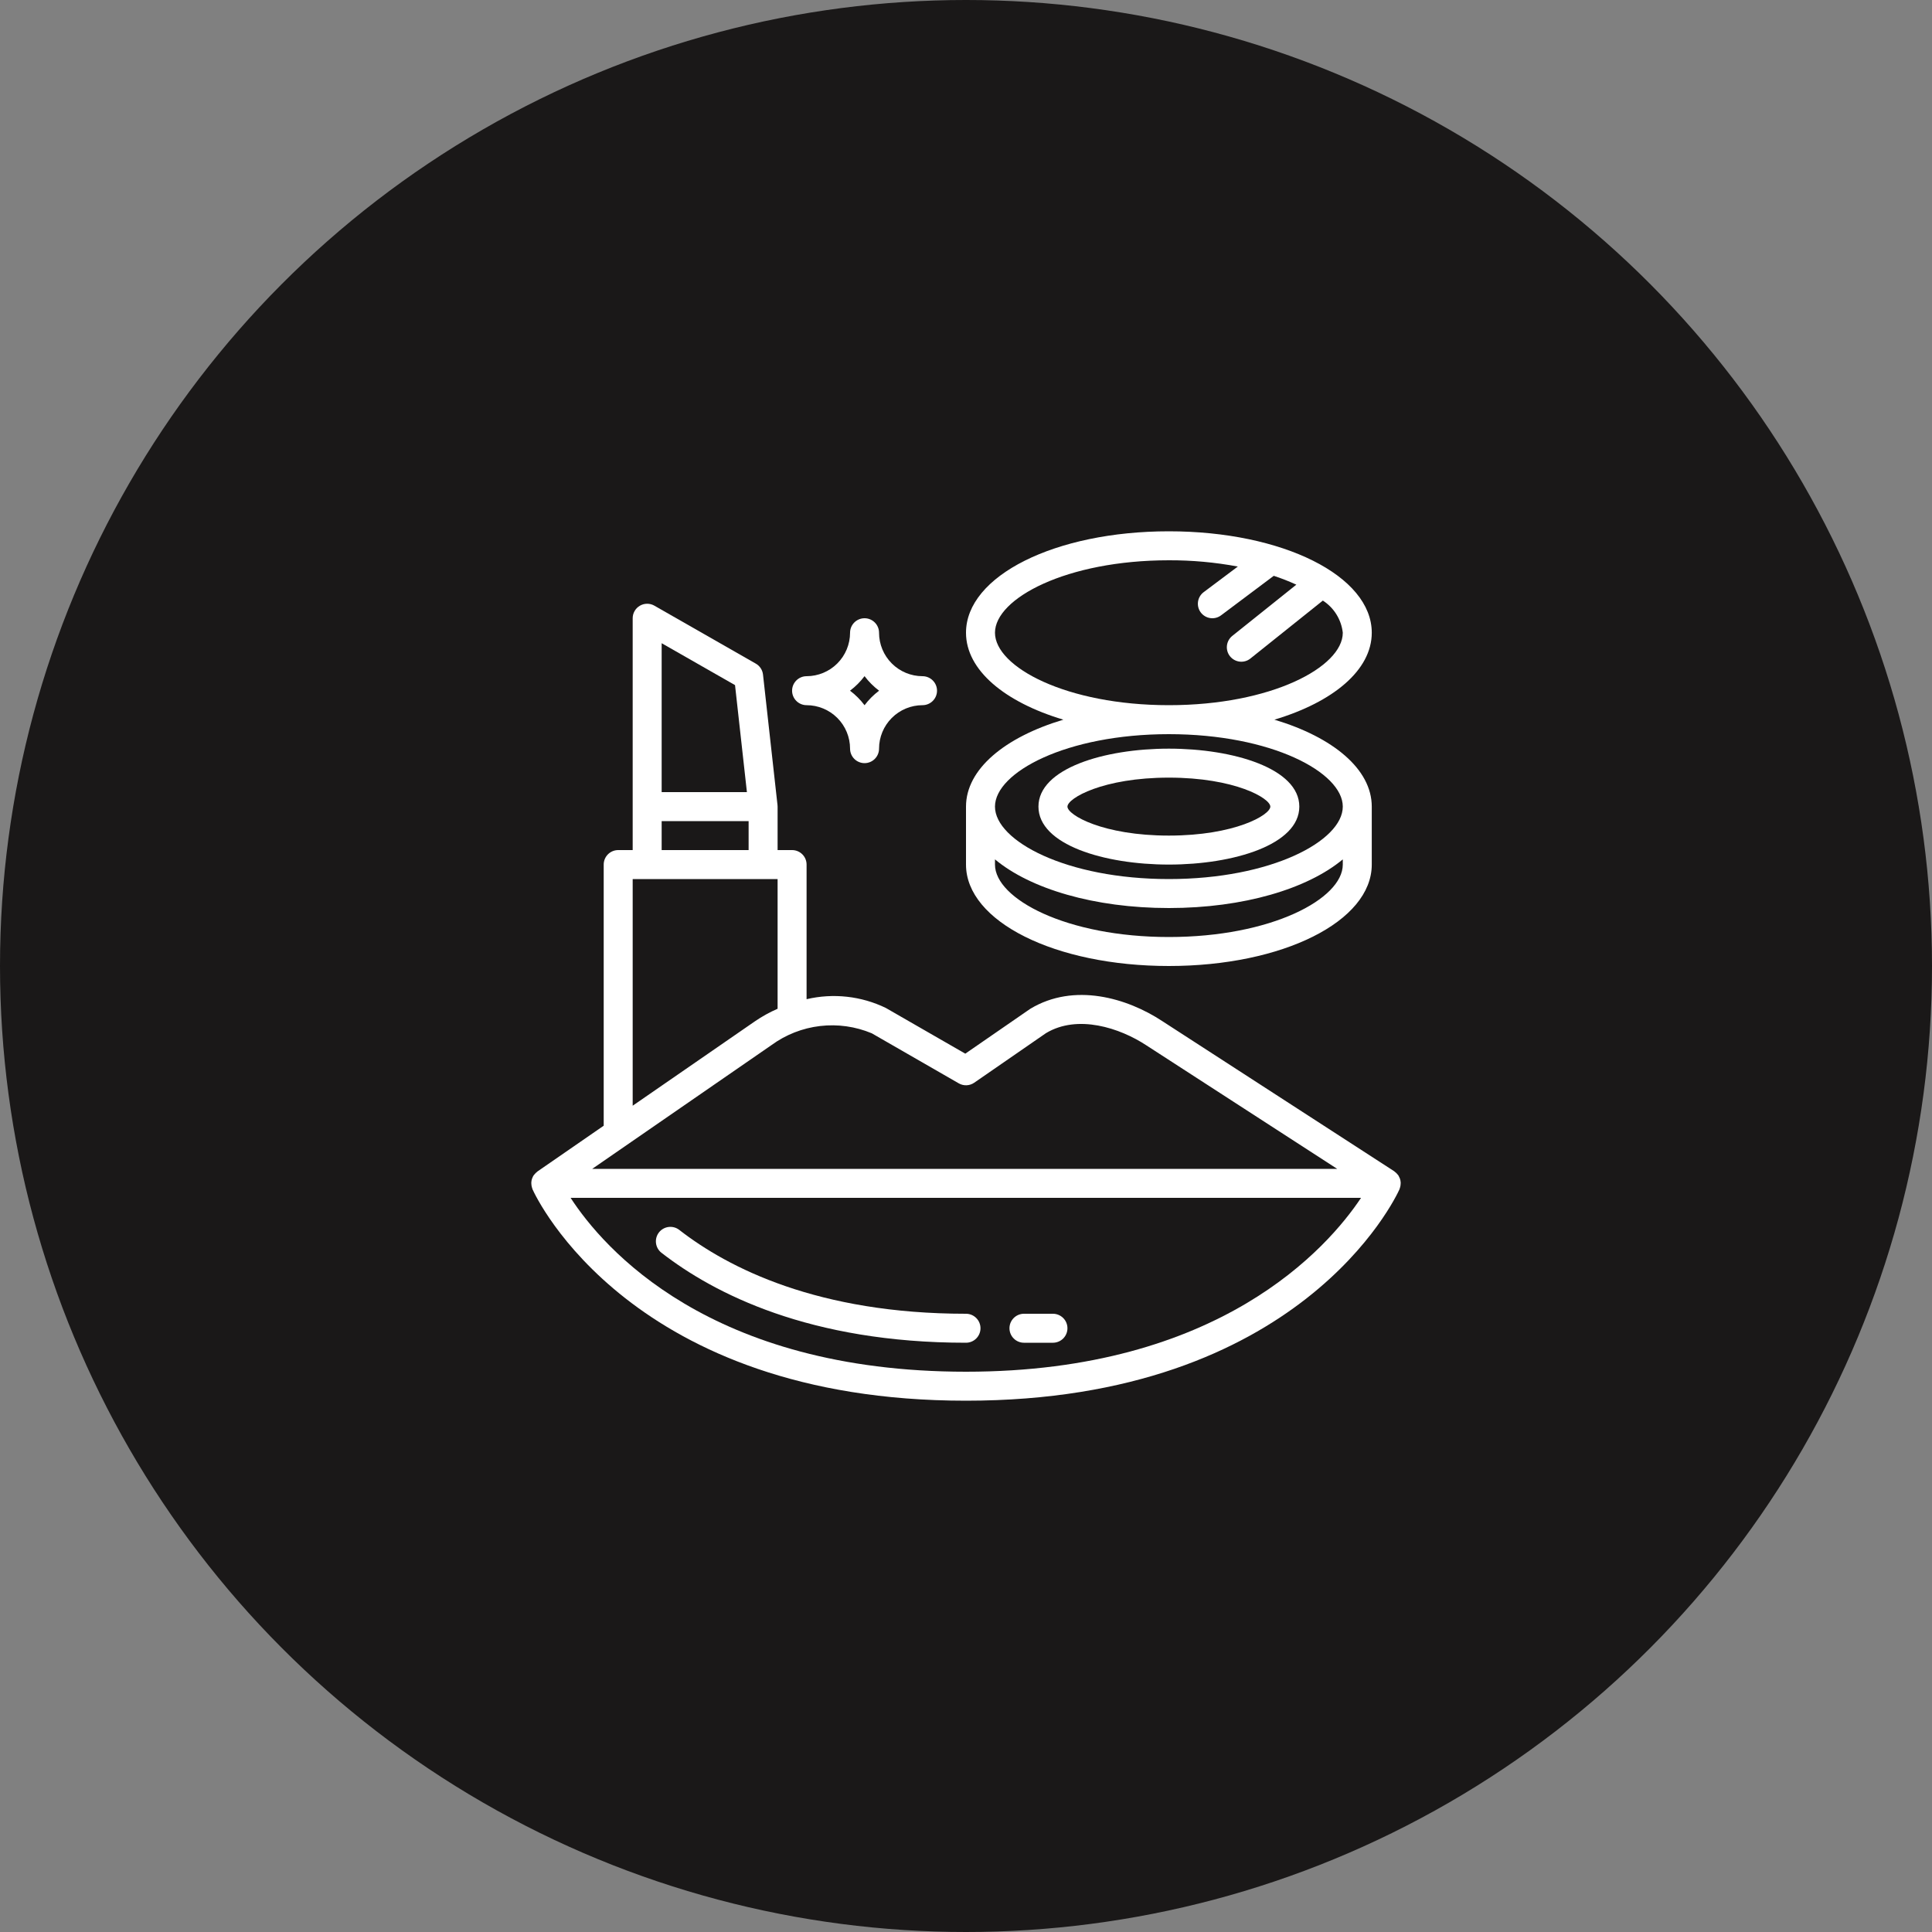 <svg width="120" height="120" viewBox="0 0 120 120" fill="none" xmlns="http://www.w3.org/2000/svg">
<rect x="0" y="0" width="120" height="120" fill="#808080" stroke="none"/>
<circle cx="60" cy="60" r="60" fill="#1A1818"/>
<path d="M60 83.4C60.239 83.4 60.467 83.305 60.636 83.136C60.805 82.968 60.9 82.739 60.9 82.5C60.9 82.261 60.805 82.032 60.636 81.864C60.467 81.695 60.239 81.6 60 81.6C50.813 81.6 45.243 78.766 42.188 76.39C42 76.244 41.761 76.18 41.525 76.21C41.289 76.239 41.074 76.362 40.928 76.549C40.782 76.737 40.716 76.975 40.745 77.212C40.774 77.448 40.895 77.663 41.082 77.81C44.36 80.36 50.303 83.4 60 83.4Z" fill="white"/>
<path d="M33.004 73.534C33.006 73.598 33.015 73.661 33.031 73.723C33.035 73.738 33.066 73.849 33.076 73.87C33.317 74.406 39.228 87 60 87C80.772 87 86.683 74.406 86.924 73.87C86.934 73.846 86.968 73.728 86.972 73.714C86.988 73.648 86.996 73.581 86.997 73.513C86.997 73.492 87.001 73.472 87 73.452C86.995 73.366 86.978 73.281 86.95 73.2C86.923 73.135 86.893 73.072 86.859 73.011C86.85 72.997 86.836 72.986 86.826 72.972C86.809 72.949 86.79 72.928 86.771 72.906C86.729 72.859 86.681 72.816 86.63 72.779C86.616 72.768 86.607 72.754 86.592 72.745L72.197 63.427C70.008 61.982 66.715 61.015 63.989 62.661L59.956 65.445L55.019 62.605C53.49 61.865 51.752 61.673 50.098 62.062V53.7C50.098 53.461 50.004 53.232 49.835 53.064C49.666 52.895 49.437 52.8 49.198 52.8H48.298V50.1C48.298 50.082 48.294 50.017 48.292 50.001L47.392 41.901C47.377 41.76 47.328 41.624 47.25 41.506C47.172 41.387 47.068 41.289 46.944 41.219L40.644 37.619C40.507 37.54 40.352 37.499 40.194 37.5C40.036 37.501 39.882 37.542 39.745 37.622C39.609 37.701 39.496 37.814 39.417 37.951C39.338 38.087 39.297 38.242 39.297 38.4V52.8H38.397C38.158 52.8 37.929 52.895 37.76 53.064C37.592 53.232 37.497 53.461 37.497 53.7V69.9C37.497 69.906 37.5 69.912 37.5 69.918L33.385 72.76C33.371 72.769 33.363 72.782 33.351 72.792C33.301 72.83 33.256 72.874 33.216 72.921C33.199 72.942 33.147 73.001 33.14 73.011C33.106 73.066 33.078 73.124 33.057 73.185C33.053 73.194 33.048 73.201 33.045 73.21C33.018 73.291 33.003 73.376 33 73.462C32.999 73.486 33.003 73.51 33.004 73.534ZM60 85.2C44.073 85.2 37.465 77.515 35.441 74.4H84.537C82.47 77.5 75.75 85.2 60 85.2ZM41.097 39.951L45.654 42.554L46.392 49.2H41.097V39.951ZM41.097 51H46.498V52.8H41.097V51ZM39.297 54.6H48.298V62.656C47.804 62.871 47.331 63.133 46.886 63.438L39.297 68.678V54.6ZM47.916 64.914C48.804 64.265 49.844 63.856 50.937 63.728C52.029 63.599 53.136 63.756 54.15 64.181L59.551 67.289C59.699 67.374 59.867 67.415 60.037 67.408C60.207 67.401 60.371 67.346 60.511 67.249L64.965 64.172C66.93 62.987 69.554 63.84 71.212 64.934L83.056 72.6H36.784L47.916 64.914Z" fill="white"/>
<path d="M63.6 83.4H65.4C65.639 83.4 65.868 83.305 66.037 83.136C66.206 82.968 66.301 82.739 66.301 82.5C66.301 82.261 66.206 82.032 66.037 81.864C65.868 81.695 65.639 81.6 65.4 81.6H63.6C63.361 81.6 63.133 81.695 62.964 81.864C62.795 82.032 62.7 82.261 62.7 82.5C62.7 82.739 62.795 82.968 62.964 83.136C63.133 83.305 63.361 83.4 63.6 83.4Z" fill="white"/>
<path d="M72.601 60C79.668 60 85.203 57.233 85.203 53.7V50.1C85.203 47.778 82.802 45.792 79.156 44.7C82.802 43.608 85.203 41.622 85.203 39.3C85.203 35.767 79.668 33 72.601 33C65.535 33 60 35.767 60 39.3C60 41.622 62.401 43.608 66.047 44.7C62.401 45.792 60 47.778 60 50.1V53.7C60 57.233 65.535 60 72.601 60ZM72.601 58.2C66.236 58.2 61.8 55.828 61.8 53.7V53.377C63.984 55.2 67.956 56.4 72.601 56.4C77.247 56.4 81.218 55.2 83.403 53.377V53.7C83.403 55.828 78.967 58.2 72.601 58.2ZM61.8 39.3C61.8 37.172 66.236 34.8 72.601 34.8C74.038 34.795 75.472 34.925 76.884 35.189L74.762 36.78C74.667 36.851 74.587 36.94 74.527 37.042C74.467 37.143 74.427 37.256 74.411 37.373C74.394 37.49 74.401 37.609 74.43 37.724C74.459 37.838 74.511 37.946 74.582 38.04C74.653 38.135 74.742 38.214 74.843 38.274C74.945 38.335 75.058 38.374 75.175 38.391C75.292 38.408 75.411 38.401 75.525 38.372C75.64 38.342 75.747 38.291 75.842 38.22L79.116 35.765C79.593 35.921 80.061 36.105 80.518 36.315L76.54 39.497C76.447 39.571 76.37 39.662 76.313 39.766C76.256 39.869 76.22 39.983 76.207 40.101C76.193 40.218 76.204 40.337 76.236 40.451C76.269 40.565 76.324 40.671 76.398 40.763C76.472 40.855 76.563 40.932 76.667 40.989C76.771 41.046 76.885 41.082 77.002 41.095C77.12 41.108 77.239 41.098 77.352 41.065C77.466 41.032 77.572 40.977 77.664 40.903L82.165 37.303C82.506 37.523 82.795 37.816 83.009 38.162C83.223 38.507 83.358 38.896 83.403 39.3C83.403 41.428 78.967 43.8 72.601 43.8C66.236 43.8 61.8 41.428 61.8 39.3ZM72.601 45.6C78.967 45.6 83.403 47.972 83.403 50.1C83.403 52.228 78.967 54.6 72.601 54.6C66.236 54.6 61.8 52.228 61.8 50.1C61.8 47.972 66.236 45.6 72.601 45.6Z" fill="white"/>
<path d="M72.601 53.7C76.627 53.7 80.703 52.463 80.703 50.1C80.703 47.737 76.627 46.5 72.601 46.5C68.575 46.5 64.5 47.737 64.5 50.1C64.5 52.463 68.575 53.7 72.601 53.7ZM72.601 48.3C76.694 48.3 78.902 49.578 78.902 50.1C78.902 50.623 76.694 51.9 72.601 51.9C68.509 51.9 66.301 50.623 66.301 50.1C66.301 49.578 68.509 48.3 72.601 48.3Z" fill="white"/>
<path d="M50.098 43.8C50.814 43.801 51.501 44.086 52.007 44.592C52.513 45.098 52.798 45.784 52.799 46.5C52.799 46.739 52.894 46.968 53.062 47.136C53.231 47.305 53.46 47.4 53.699 47.4C53.938 47.4 54.167 47.305 54.335 47.136C54.504 46.968 54.599 46.739 54.599 46.5C54.6 45.784 54.885 45.098 55.391 44.592C55.897 44.086 56.583 43.801 57.299 43.8C57.538 43.8 57.767 43.705 57.936 43.536C58.105 43.368 58.2 43.139 58.2 42.9C58.2 42.661 58.105 42.432 57.936 42.264C57.767 42.095 57.538 42 57.299 42C56.583 41.999 55.897 41.715 55.391 41.208C54.885 40.702 54.6 40.016 54.599 39.3C54.599 39.061 54.504 38.832 54.335 38.664C54.167 38.495 53.938 38.4 53.699 38.4C53.46 38.4 53.231 38.495 53.062 38.664C52.894 38.832 52.799 39.061 52.799 39.3C52.798 40.016 52.513 40.702 52.007 41.208C51.501 41.715 50.814 41.999 50.098 42C49.86 42 49.631 42.095 49.462 42.264C49.293 42.432 49.198 42.661 49.198 42.9C49.198 43.139 49.293 43.368 49.462 43.536C49.631 43.705 49.86 43.8 50.098 43.8ZM53.699 41.997C53.956 42.339 54.26 42.643 54.602 42.9C54.26 43.157 53.956 43.461 53.699 43.803C53.442 43.461 53.138 43.157 52.796 42.9C53.138 42.643 53.442 42.339 53.699 41.997Z" fill="white"/>
</svg>
